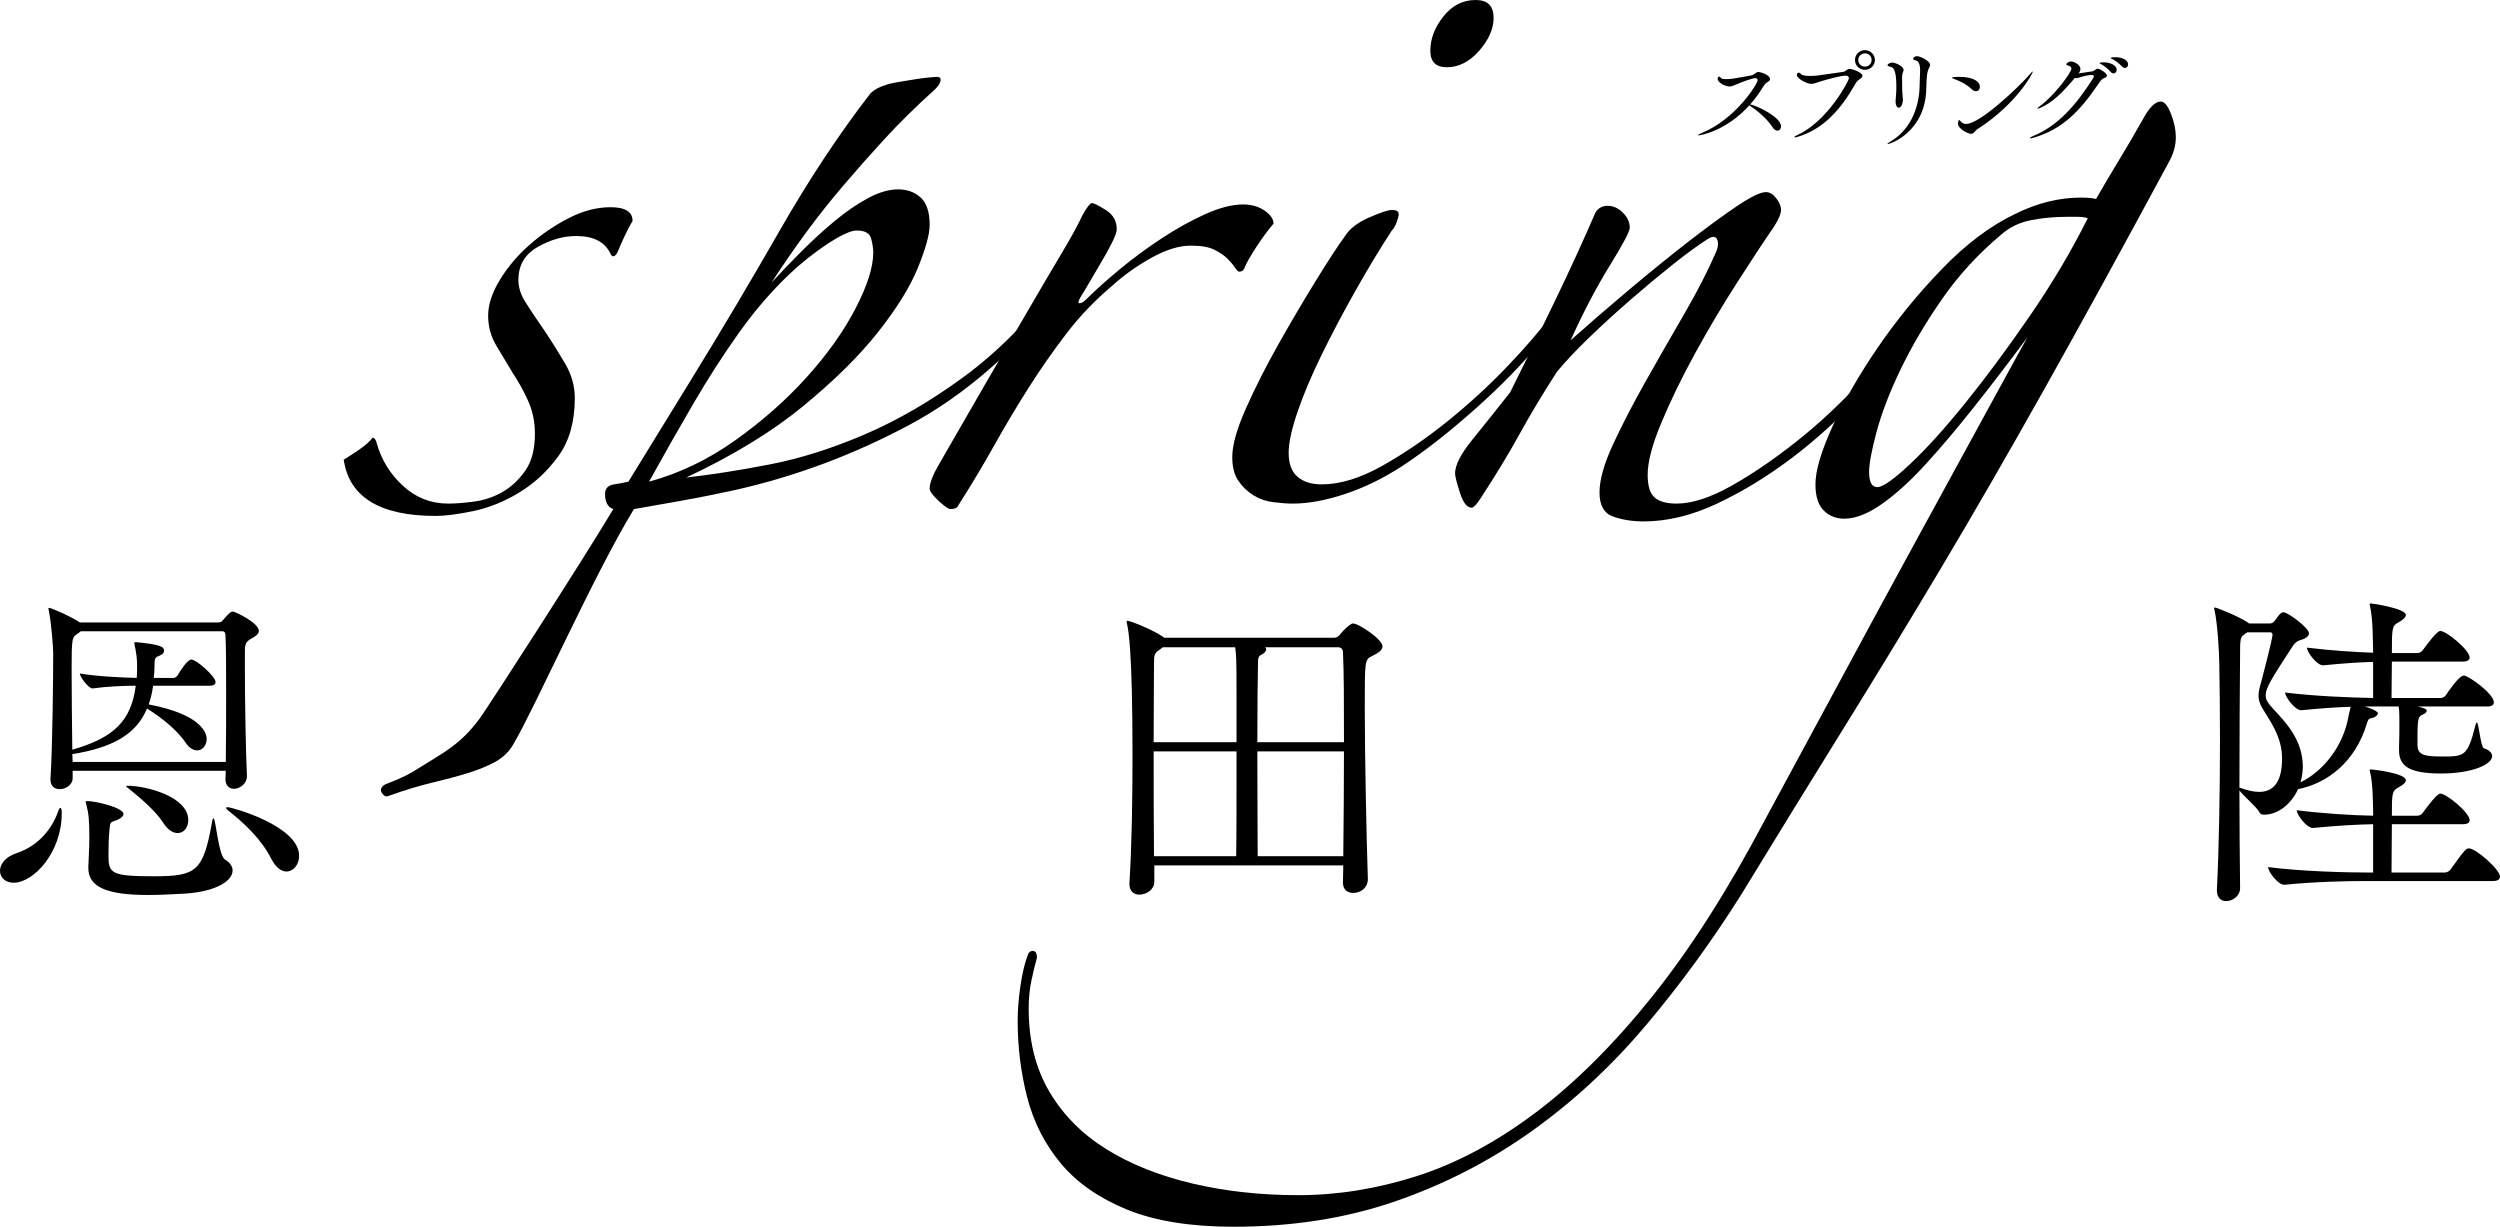 <svg width="591" height="290" viewBox="0 0 591 290" fill="none" xmlns="http://www.w3.org/2000/svg"><g clip-path="url(#clip0_1204_2415)"><path d="M14.593 192.269c0 9.33-6.692 16.409-11.368 16.409C1.209 208.678 0 207.39 0 205.862c0-1.527 1.209-3.297 3.95-4.183 5-1.689 8.305-5.55 9.837-9.973.161-.483.323-.724.483-.724.161 0 .323.402.323.885v.402zm46.603-43.112c0 .803-.967 1.366-1.854 1.849-1.451.805-1.451 1.689-1.451 3.218v3.941c0 7.963.241 20.51.483 25.176v.161c0 1.769-1.693 2.975-3.063 2.975-1.048 0-2.016-.724-2.016-2.251l.081-2.011H17.173v1.77c0 1.527-1.612 2.573-3.063 2.573-1.129 0-2.178-.644-2.178-2.253v-.24c.484-7.239.645-23.97.645-29.68 0-1.046-.403-7.079-1.048-10.055 0-.241-.08-.321-.08-.482 0-.081.08-.161.16-.161.403 0 5.16 2.011 7.257 3.458h32.734c.403 0 .726-.08 1.048-.482 1.532-1.77 1.935-2.092 2.419-2.092.483 0 6.127 2.654 6.127 4.586zm-7.74 14.558c0-5.55 0-10.698-.161-13.674 0-.483-.323-.804-.644-.804H19.109l-.645.482c-1.452.885-1.532 1.046-1.532 8.526 0 5.228.081 12.789.161 18.983 9.837-2.815 13.949-6.838 14.997-15.122-2.822 0-6.773.161-10.241.643-.886 0-2.982-2.735-2.982-3.538 4.273.723 9.998.964 13.464 1.045.081-.884.081-1.85.081-2.815 0-1.609-.161-3.056-.644-5.229v-.24c0-.161.081-.161.483-.161 5.805.562 6.531 1.125 6.531 2.011 0 .482-.323.884-1.129 1.206-1.048.402-1.128.563-1.128 2.573 0 .886-.081 1.851-.161 2.655h4.757c.161 0 .645-.242.887-.643.644-1.126 2.338-3.7 3.224-3.7 1.21 0 5.725 4.021 5.725 5.308 0 .483-.323.885-1.451.885H36.202c-.242 1.609-.565 3.056-1.048 4.424 12.417 2.333 13.707 6.756 13.707 8.124 0 1.528-.968 2.735-2.257 2.735-.806 0-1.854-.483-2.741-1.851-1.854-2.735-5.241-5.629-9.111-8.042-2.5 6.032-8.063 9.249-17.658 10.777l.081 1.85H53.375c.081-4.826.081-10.858.081-16.408zm1.532 42.066c0 2.414-3.79 4.987-11.288 5.47-2.822.161-6.047.322-8.708.322-9.675 0-14.109-1.849-14.109-6.355v-.322c.081-2.331.242-4.826.242-6.594 0-4.504-.161-5.953-.726-8.125-.081-.241-.161-.483-.161-.563 0-.242.161-.242.484-.242 1.774 0 8.466 1.529 8.466 3.058 0 .483-.565 1.046-1.613 1.448-1.451.563-1.532.322-1.693 2.251-.161 1.529-.242 3.7-.242 5.872 0 4.424.403 5.148 10.724 5.148 10.078 0 11.691-1.126 13.788-12.949.081-.563.16-.724.322-.724.565 0 1.129 8.767 2.741 9.732 1.21.724 1.774 1.688 1.774 2.573zm-10.482-11.903c0 1.769-1.048 3.056-2.499 3.056-1.129 0-2.338-.724-3.467-2.493-1.693-2.655-5.16-5.63-7.74-7.722-.645-.483-.968-.724-.968-.885 0-.081.161-.081.323-.081 4.435 0 14.352 2.575 14.352 8.125zm26.204 8.445c0 2.092-1.371 3.7-2.983 3.7-1.21 0-2.499-.885-3.629-3.056-2.419-4.746-6.45-8.445-10.24-11.422-.242-.242-.403-.403-.403-.563 0-.081.081-.161.403-.161.807 0 16.852 4.343 16.852 11.502zM326.823 152.775c0 .966-1.048 1.61-2.499 2.333-1.693.805-1.693 1.126-1.693 11.905 0 11.823.403 30.726.725 40.699v.161c0 1.851-1.531 3.217-3.466 3.217-1.291 0-2.419-.724-2.419-2.412v-.081c0-1.287.081-2.655.081-4.021h-44.668v3.86c0 1.849-1.854 3.056-3.548 3.056-1.209 0-2.338-.724-2.338-2.492v-.242c.564-9.09.726-19.947.726-30.244 0-24.773-.968-29.599-1.29-30.967-.081-.322-.081-.483-.081-.563 0-.16 0-.24.081-.24.886 0 6.45 2.332 8.465 3.779l.323.242h40.233c.483 0 .967-.322 1.29-.724.887-1.126 2.499-2.655 3.064-2.655 1.451 0 7.014 3.781 7.014 5.389zm-34.508 11.101c0-8.366-.08-9.17-.322-10.859h-17.094l-.645.483c-1.37.885-1.451 1.286-1.451 3.459 0 3.216-.081 10.215-.081 18.499h19.593v-11.582zm-19.593 13.754c0 7.962 0 16.811.081 24.774h19.432c.08-4.263.08-15.363.08-24.774h-19.593zm44.749-23.487c0-.563-.403-1.126-1.049-1.126h-17.334c.161.161.242.322.242.483 0 .482-.565 1.046-1.291 1.367-.484.241-.644.724-.644 1.528-.081 3.218-.161 10.779-.161 19.063h20.479c0-8.928 0-16.73-.242-21.315zm-20.237 23.487c0 9.733.08 19.948.08 24.774h20.238c.08-8.043.161-16.731.161-24.774h-20.479zM589.548 166.047c0 .483-.322.966-1.531.966h-16.449c1.532.402 2.096.562 2.096 1.045 0 .241-.241.563-.805.805-1.371.563-1.371 1.126-1.371 7.158 0 2.493 1.612 2.815 5.886 2.815 5.16 0 5.966 0 7.821-7.4.08-.402.242-.643.322-.643.483 0 .887 5.872 1.693 6.113 1.129.322 1.935 1.045 1.935 1.85 0 1.93-4.676 4.102-12.094 4.102-7.982 0-9.917-2.011-9.917-5.55v-.563c.081-1.769.081-4.745.081-6.113 0-1.045 0-2.655-.162-3.539v-.08h-7.982c.242.08 3.064.964 3.064 1.608 0 .402-.484.805-1.129 1.046-.806.242-1.048 0-1.451 1.287-2.741 9.249-9.434 14.236-16.287 15.604-1.531 3.297-4.515 6.033-8.063 6.033-.564 0-.887-.161-1.128-.644-.645-1.207-3.709-3.78-4.677-5.067 0 7.881.081 15.765.161 23.083 0 1.851-1.773 3.058-3.305 3.058-1.129 0-2.178-.724-2.178-2.494v-.242c.484-9.41.726-23.244.726-35.551 0-6.676-.08-12.949-.161-17.775 0-2.253-.403-9.573-1.128-12.709-.081-.241-.081-.402-.081-.483 0-.107.027-.161.081-.161.644 0 6.127 2.333 7.982 3.619l.16.161h4.919c.322 0 .645-.08.967-.402.484-.482 1.21-1.689 1.533-1.93.242-.161.483-.322.725-.322 1.048 0 6.047 3.7 6.047 4.987 0 .644-.726 1.207-1.773 1.529-.565.161-1.291.321-2.097 1.528-5.08 7.802-6.369 9.893-6.369 11.582 0 1.126.645 2.011 1.854 3.298 2.741 2.976 6.934 7.159 6.934 13.674 0 .402-.08.804-.08 1.207-.081.804-.242 1.609-.484 2.412 5.321-2.573 10.159-8.526 11.368-15.684.08-.563.403-1.529.484-2.172-3.547.081-7.499.403-11.61.804h-.081c-1.452 0-3.79-3.136-3.79-4.182 7.095.885 15.884 1.206 20.802 1.286v-8.525c-3.225.08-6.853.322-11.771.804h-.081c-1.452 0-3.79-3.137-3.79-4.183 5.806.725 11.369 1.046 15.642 1.207v-.563c-.081-2.091 0-7.239-.726-10.456-.08-.242-.08-.403-.08-.483 0-.081.08-.161.161-.161.484 0 8.385 1.207 8.385 2.735 0 .563-.726 1.207-1.773 1.769-1.452.805-1.533 1.126-1.533 7.24h6.048c.484 0 1.048-.322 1.29-.724 1.048-1.449 3.305-4.504 4.112-4.504 1.451 0 6.933 4.504 6.933 6.273 0 .483-.322.965-1.612.965H565.44c0 2.011-.08 4.585-.08 8.606h11.61c.484 0 1.049-.321 1.29-.723.081-.161 2.983-4.585 4.193-4.585 1.048 0 7.095 4.263 7.095 6.354zm-50.07 13.271c0-4.262-1.854-7.399-3.869-10.616-1.13-1.77-1.693-2.816-1.693-4.183 0-.804.161-1.77.563-3.056.404-1.449 2.742-10.457 2.742-11.422 0-.322-.161-.564-.564-.564h-5.402l-.484.322c-.968.724-1.21.805-1.21 3.942-.08 9.571-.161 20.993-.161 32.495.081 0 .242 0 .403.081 1.533.563 2.984.885 4.274.885 3.063 0 5.401-1.931 5.401-7.884zM591 207.23c0 .563-.403 1.046-1.694 1.046h-30.235c-4.192 0-12.013.16-19.028.885h-.081c-1.451 0-3.789-3.138-3.789-4.184 7.982 1.046 18.947 1.287 23.302 1.287h1.531v-11.422c-3.789.08-8.466.322-14.19.885h-.081c-1.451 0-3.789-3.136-3.789-4.182 6.531.804 13.384 1.207 18.06 1.287v-1.126c-.081-1.931 0-6.194-.726-9.25-.08-.161-.08-.322-.08-.402 0-.081.08-.161.161-.161.645 0 8.385.885 8.385 2.573 0 .563-.726 1.126-1.773 1.69-1.533.804-1.533 1.528-1.533 6.676h6.048c.484 0 1.048-.322 1.29-.724 1.048-1.448 3.305-4.504 4.112-4.504 1.451 0 6.933 4.504 6.933 6.274 0 .483-.322.964-1.612.964H565.44c0 2.816-.08 6.355-.08 11.422h12.578c.483 0 1.129-.322 1.371-.724 3.386-4.746 3.709-4.987 4.353-4.987 1.613 0 7.338 4.987 7.338 6.677z" fill="color(display-p3 .137 .094 .082)"/><path d="M145.961 59.686c-.649 1.088-1.193 1.19-1.628.326-1.297-2.807-4.01-4.217-8.127-4.217-3.039 0-6.071.866-9.103 2.593-3.041 1.734-4.554 4.33-4.554 7.785 0 1.734.538 3.466 1.628 5.193 1.08 1.734 2.599 4.004 4.548 6.813 1.737 2.593 3.359 5.189 4.879 7.785 1.514 2.593 2.278 5.299 2.278 8.106 0 5.63-1.302 10.221-3.901 13.791-2.602 3.565-5.693 6.436-9.27 8.593-3.573 2.168-7.209 3.618-10.891 4.379-3.687.757-6.616 1.136-8.782 1.136-13.224 0-20.483-4.428-21.784-13.3 1.087-.649 2.327-1.46 3.739-2.432 1.409-.972 2.437-1.891 3.091-2.757.429 0 .756.435.975 1.298 1.083 3.891 3.14 7.249 6.176 10.055 3.038 2.811 6.611 4.217 10.733 4.217 1.731 0 3.788-.161 6.176-.487 2.384-.324 4.603-1.08 6.668-2.27 2.057-1.187 3.847-2.864 5.366-5.028 1.513-2.161 2.276-5.079 2.276-8.758 0-2.807-.545-5.403-1.628-7.785-1.086-2.378-2.276-4.543-3.577-6.487-1.301-2.16-2.599-4.325-3.9-6.491-1.301-2.157-1.953-4.539-1.953-7.135 0-2.596.922-5.403 2.762-8.435 1.843-3.025 4.174-5.782 6.995-8.272 2.814-2.481 5.904-4.59 9.267-6.322 3.358-1.73 6.664-2.596 9.914-2.596 3.467 0 5.205 1.084 5.205 3.244-.651 1.084-1.301 2.327-1.949 3.73-.653 1.408-1.195 2.649-1.628 3.73zM301.06 52.873c-1.302 1.516-2.656 3.358-4.066 5.515-1.411 2.166-2.329 3.786-2.764 4.867-.218.65-.648.972-1.297.972-.219 0-.545-.322-.979-.972-.433-.648-1.029-1.348-1.785-2.109-.764-.756-1.788-1.459-3.089-2.107-1.302-.65-3.144-.972-5.528-.972-2.821 0-5.965.972-9.432 2.918-3.469 1.944-6.503 4.112-9.106 6.487-4.118 3.461-7.748 7.249-10.889 11.354-3.147 4.112-6.13 8.382-8.943 12.813-2.818 4.435-5.529 8.976-8.131 13.624-2.599 4.653-5.42 9.357-8.452 14.112-.218.648-.868.974-1.951.974-.437 0-1.358-.652-2.764-1.947-1.411-1.298-2.114-2.27-2.114-2.922 0-1.298.756-3.242 2.276-5.839 3.467-6.051 6.991-12.163 10.568-18.328 3.577-6.161 6.935-11.943 10.079-17.354 3.141-5.401 5.905-10.107 8.293-14.108 2.384-4.003 4.006-6.978 4.878-8.922 1.083-1.946 1.839-2.918 2.276-2.918.431 0 1.512.54 3.252 1.62 1.731 1.086 2.603 2.595 2.603 4.541 0 .652-.384 1.734-1.14 3.243-.764 1.518-1.628 3.083-2.603 4.707-.976 1.62-1.901 3.193-2.764 4.702-.868 1.516-1.516 2.596-1.951 3.244-.648 1.082-.763 1.622-.325 1.622.433 0 .979-.324 1.626-.976 2.166-2.157 4.822-4.541 7.966-7.133 3.14-2.596 6.449-5.028 9.918-7.3 3.467-2.27 6.879-4.162 10.241-5.678 3.361-1.509 6.343-2.27 8.944-2.27 1.951 0 3.629.489 5.042 1.461 1.404.974 2.111 2.003 2.111 3.08zM353.087 4.217c0 2.596-1.139 5.189-3.415 7.785-2.278 2.596-4.826 3.894-7.643 3.894-2.599 0-3.9-1.298-3.9-3.894 0-2.807 1.024-5.515 3.089-8.111C343.277 1.298 345.821 0 348.857 0c2.815 0 4.23 1.41 4.23 4.217zm14.63 72.337c-5.201 6.705-11.166 13.088-17.884 19.139-6.721 6.059-12.899 10.922-18.533 14.598-4.337 2.811-8.779 4.979-13.332 6.487-4.552 1.517-8.67 2.271-12.356 2.271-1.301 0-2.821-.108-4.552-.326-1.739-.211-3.309-.754-4.715-1.62-1.411-.861-2.602-1.998-3.577-3.408-.974-1.401-1.462-3.294-1.462-5.674 0-2.809 1.082-6.652 3.252-11.517 2.164-4.867 4.713-9.895 7.64-15.084 2.926-5.193 5.852-10.164 8.781-14.922 2.925-4.753 5.251-8.322 6.989-10.704 1.083-1.73 2.98-3.19 5.689-4.38 2.711-1.185 4.499-1.785 5.367-1.785 1.083 0 1.628.326 1.628.972 0 .436-.165 1.087-.488 1.95-.327.864-.707 1.512-1.14 1.944-2.821 4.327-5.69 9.083-8.617 14.272-2.926 5.189-5.581 10.217-7.965 15.084-2.388 4.869-4.284 9.356-5.69 13.465-1.411 4.109-2.114 7.351-2.114 9.73 0 2.593.703 4.491 2.114 5.676 1.406 1.19 3.302 1.785 5.69 1.785 4.333 0 9.105-1.459 14.304-4.378 5.203-2.922 10.35-6.434 15.449-10.546 5.089-4.105 9.802-8.431 14.145-12.974 4.333-4.541 7.688-8.431 10.079-11.676 1.08-1.08 1.674-1.348 1.786-.811.107.54-.055 1.351-.488 2.431z" fill="color(display-p3 .529 .529 .522)"/><path d="M453.236 77.205c-3.903 5.407-8.405 10.865-13.495 16.378-5.095 5.515-10.518 10.438-16.258 14.763-5.746 4.326-11.599 7.895-17.56 10.704-5.965 2.807-11.761 4.215-17.398 4.215-2.598 0-4.986-.379-7.15-1.134-2.169-.761-3.252-2.653-3.252-5.678 0-3.026 1.083-6.864 3.252-11.516 2.164-4.649 4.713-9.569 7.642-14.758 2.926-5.189 5.958-10.489 9.102-15.896 3.14-5.403 5.691-10.378 7.642-14.919.433-1.08.487-2.0.162-2.757-.323-.758-1.03-.811-2.113-.165-2.386 1.516-5.205 3.569-8.455 6.165-3.252 2.593-6.556 5.35-9.915 8.272-3.366 2.918-6.618 5.894-9.758 8.919-3.144 3.032-5.688 5.733-7.639 8.111-3.471 5.407-6.453 10.382-8.944 14.922-2.494 4.539-5.581 9.624-9.267 15.245-.866 1.298-1.519 1.946-1.949 1.946-1.086 0-2.008-1.188-2.764-3.569-.763-2.374-1.14-3.89-1.14-4.542 0-1.945 1.351-4.592 4.066-7.947 2.709-3.35 5.691-7.08 8.943-11.188 3.462-6.919 7.041-14.219 10.728-21.896 3.686-7.674 6.83-14.543 9.432-20.598.65-1.08 1.624-1.624 2.926-1.624 1.301 0 2.49.544 3.577 1.624 1.083 1.084 1.624 2.27 1.624 3.568 0 .866-1.575 3.841-4.715 8.919-3.144 5.086-6.233 10.979-9.265 17.68 4.115-3.675 8.617-7.566 13.492-11.678 4.878-4.105 9.538-7.893 13.983-11.356 4.442-3.453 8.342-6.322 11.704-8.593 3.359-2.27 5.694-3.407 6.995-3.407.863 0 1.674.485 2.437 1.459.756.972 1.136 1.895 1.136 2.756 0 .87-.541 2.168-1.624 3.894-2.388 3.462-5.315 7.897-8.778 13.3-3.471 5.407-6.778 10.978-9.919 16.704-3.144 5.733-5.803 11.193-7.965 16.383-2.173 5.191-3.252 9.299-3.252 12.326 0 2.596.537 4.381 1.624 5.353 1.083.973 2.814 1.46 5.201 1.46 3.686 0 8.019-1.406 13.009-4.217 4.983-2.807 10.132-6.326 15.447-10.543 5.309-4.216 10.349-8.922 15.116-14.111 4.768-5.189 8.668-10.164 11.707-14.922.432-.648 1.083-.809 1.951-.487.865.326.757 1.137-.323 2.435z" fill="color(display-p3 .529 .529 .522)"/><path d="M493.553 51.578c-.648-.214-1.516-.324-2.599-.324h-2.276c-3.039 0-5.912.271-8.617.811-2.714.54-5.04 1.677-6.991 3.404-5.423 4.543-10.08 9.627-13.983 15.245-3.9 5.63-7.153 11.143-9.755 16.548-2.601 5.407-4.502 10.327-5.688 14.757-1.195 4.435-1.79 7.621-1.79 9.571 0 2.38.65 3.565 1.951 3.565 1.302 0 3.901-1.835 7.804-5.515 3.904-3.673 8.291-8.54 13.169-14.595 4.877-6.053 9.916-12.866 15.122-20.437 5.201-7.566 9.753-15.245 13.653-23.03zm20.813-19.139c0 1.946-.545 3.891-1.628 5.841-10.84 20.108-20.597 37.899-29.265 53.358-8.672 15.462-16.905 29.731-24.709 42.82-7.804 13.081-15.504 25.731-23.089 37.952-7.589 12.213-15.608 25.244-24.06 39.088-6.938 11.028-14.472 21.352-22.599 30.979-8.128 9.62-17.123 17.946-26.988 24.977-9.862 7.025-20.595 12.54-32.191 16.542-11.596 4.001-24.333 6.004-38.208 6.004-10.185 0-18.583-1.355-25.202-4.056-6.609-2.706-11.81-6.326-15.607-10.866-3.789-4.543-6.444-9.732-7.966-15.571-1.512-5.841-2.276-11.897-2.276-18.167 0-2.592.219-5.353.65-8.272.437-2.917.978-5.246 1.626-6.972.22-.866.65-1.298 1.301-1.298.65 0 .977.536.977 1.622-.435 1.511-.865 3.294-1.301 5.35-.432 2.053-.65 4.27-.65 6.652 0 7.567 1.624 14.111 4.875 19.626 3.252 5.515 7.754 10.056 13.497 13.62 5.746 3.571 12.517 6.273 20.321 8.112 7.804 1.834 16.153 2.757 25.04 2.757 9.32 0 18.693-1.516 28.125-4.543 9.428-3.028 18.808-8.056 28.125-15.083 9.323-7.031 18.483-16.167 27.477-27.411 8.997-11.246 17.834-25.086 26.5-41.517 5.637-10.382 11.594-21.411 17.886-33.091 6.282-11.676 12.356-22.869 18.209-33.573 5.851-10.702 11.105-20.321 15.769-28.868 4.66-8.54 8.074-14.759 10.241-18.654-4.337 5.841-8.564 11.356-12.678 16.544-4.123 5.191-7.97 9.734-11.547 13.625-3.573 3.894-6.991 6.974-10.241 9.244-3.25 2.27-6.176 3.408-8.778 3.408-1.951 0-3.578-.65-4.879-1.945-1.297-1.298-1.951-3.352-1.951-6.167 0-3.242 1.351-7.834 4.066-13.785 2.707-5.947 6.284-12.165 10.729-18.652 4.442-6.487 9.481-12.65 15.12-18.489 5.634-5.841 11.381-10.164 17.235-12.978 5.202-2.593 10.405-3.891 15.606-3.891 1.515 0 2.708.112 3.579.326 1.731-3.027 3.521-6.055 5.363-9.083 1.839-3.027 3.743-6.269 5.692-9.732 1.512-2.811 2.925-4.218 4.227-4.218.864 0 1.677.972 2.437 2.92.756 1.946 1.14 3.785 1.14 5.515zM153.439 113.86c3.466-6.273 6.936-12.378 10.407-18.328 3.461-5.947 7.04-11.518 10.728-16.707 2.602-3.673 5.309-7.024 8.13-10.056 2.814-3.025 5.528-5.564 8.127-7.624 2.603-2.052 4.928-3.673 6.993-4.863 2.057-1.188 3.628-1.785 4.715-1.785 1.949 0 3.089.648 3.412 1.946.327 1.298.488 2.38.488 3.243 0 3.462-1.413 7.897-4.227 13.3-2.817 5.41-6.664 10.817-11.542 16.221-4.879 5.407-10.519 10.378-16.91 14.92-6.394 4.541-13.166 7.786-20.321 9.734zm97.711-47.523c-.545-.108-.925.053-1.14.487-6.939 9.083-14.306 16.491-22.11 22.217-7.804 5.733-15.608 10.275-23.412 13.626-7.804 3.354-15.338 5.733-22.597 7.137-7.266 1.41-13.82 2.432-19.673 3.083 11.054-5.192 20.268-10.813 27.639-16.868 7.365-6.055 13.277-11.89 17.722-17.519 4.441-5.619 7.585-10.704 9.43-15.246 1.839-4.541 2.764-7.891 2.764-10.056 0-3.025-.705-5.189-2.114-6.487-1.414-1.298-3.201-1.944-5.367-1.944-2.169 0-4.552.705-7.151 2.106-2.602 1.41-5.205 3.193-7.804 5.354-2.602 2.164-5.205 4.541-7.803 7.137-2.603 2.593-4.991 5.083-7.156 7.461 2.815-4.325 5.577-8.322 8.292-12.002 2.709-3.677 5.577-7.298 8.617-10.869 3.033-3.568 6.284-7.242 9.755-11.028 3.465-3.779 7.477-7.732 12.028-11.841.865-.862 1.302-1.624 1.302-2.27 0-.428-.321-.648-.975-.648-.218 0-.868.055-1.949.161-1.087.112-2.278.273-3.579.487-1.301.218-2.602.436-3.9.646-1.301.22-2.171.438-2.603.652-1.519.436-2.712 1.084-3.577 1.944-7.369 9.521-14.525 20.331-21.461 32.439-6.939 12.112-13.873 23.791-20.809 35.035L148.561 113.86c-.868.218-2.008.436-3.414.648-1.411.218-2.114.972-2.114 2.27 0 1.945.652 3.133 1.953 3.569-7.369 12.326-29.553 46.724-31.543 49.439-4.592 6.264-8.63 8.132-14.176 11.631-2.612 1.646-3.986 2.391-7.936 3.905-.908.304-1.597 1.24-1.136 1.998.362.596.93 1.203 1.593.858 3.794-1.362 7.281-2.422 10.469-3.178 3.186-.76 5.996-1.514 8.422-2.271 2.43-.759 4.552-1.627 6.373-2.611 1.82-.986 3.267-2.383 4.326-4.202 5.462-9.385 19.038-40.101 28.484-55.569 3.684-.65 7.366-1.298 11.055-1.945 3.685-.651 8.018-1.514 13.009-2.596 14.306-3.244 28.015-8.38 41.13-15.409 13.114-7.024 25.416-17.784 36.907-32.275 0-1.08-.275-1.673-.813-1.785z" fill="color(display-p3 .529 .529 .522)"/><path d="M421.037 29.871c0 .596-.365 1.012-.859 1.012-.364 0-.78-.233-1.145-.805-1.092-1.713-3.225-3.686-5.047-4.854-.182-.104-.338-.233-.442-.311-5.568 6.125-11.604 7.085-11.994 7.085-.104 0-.156-.026-.156-.052 0-.078.286-.259.806-.467 8.04-3.244 13.295-11.602 13.295-12.536 0-.26-.13-.468-.546-.468-.702 0-3.07.882-4.293 1.402-.859.363-1.249.57-1.769.57-1.067 0-2.836-.96-2.836-1.765 0-.415.182-.57.364-.57.13 0 .261.078.313.207.13.285.675.389 1.352.389.521 0 1.119-.052 1.691-.13.781-.104 3.434-.623 4.241-.753.702-.13 1.067-.805 1.665-.805.572 0 2.758.701 2.758 1.687 0 .181-.104.364-.364.545-.442.285-.807.493-1.223 1.194-.936 1.557-1.978 2.959-3.096 4.231 1.717.338 7.285 3.037 7.285 5.192zM440.286 17.905c0 .234-.182.493-.572.753-.417.286-.729.493-1.145 1.22-3.383 5.995-7.519 10.641-13.555 12.458-.339.104-.547.13-.677.13-.104 0-.155-.026-.155-.052 0-.104.259-.286.702-.493 7.206-3.244 12.201-12.873 12.201-13.418 0-.363-.285-.623-.754-.623-1.248 0-4.735.986-5.801 1.324-1.093.337-1.692.623-2.342.623-1.067 0-3.408-1.272-3.408-2.077 0-.415.208-.571.442-.571.182 0 .365.105.469.26.234.363 1.118.518 2.211.518.572 0 1.171-.052 1.769-.104 1.067-.13 4.891-.701 6.01-.857.676-.104.963-.701 1.535-.701.859 0 3.07.908 3.07 1.609zm.572-1.401c-1.301 0-2.341-1.013-2.341-2.31 0-1.298 1.04-2.336 2.341-2.336 1.301 0 2.368 1.038 2.368 2.336 0 1.297-1.067 2.31-2.368 2.31zm.026-3.893c-.884 0-1.587.675-1.587 1.557 0 .882.703 1.583 1.587 1.583.885 0 1.561-.701 1.561-1.583s-.676-1.557-1.561-1.557zM455.373 20.942c-.182 10.174-8.43 13.107-9.106 13.107-.052 0-.078 0-.078-.026 0-.078.286-.312 1.04-.779 3.799-2.31 6.349-6.879 6.557-12.562.052-1.117.026-1.921.104-3.167.026-.312.026-.597.026-.857 0-1.765-.52-2.336-1.197-2.414-.156-.026-.469-.156-.469-.364 0-.13.287-.596.938-.596.806 0 3.095 1.168 3.095 2.024 0 .259-.13.493-.26.753-.468.986-.572 1.843-.65 4.88zm-5.724-2.492c0 2.958.052 3.581.156 4.567.027.26.053.442.053.597 0 .545-.287 1.843-.99 1.843-.39 0-.754-.467-.754-1.479 0-.131 0-.286.026-.442.105-1.142.157-1.92.157-2.751 0-3.037-.235-4.957-1.588-5.035-.182-.026-.494-.13-.494-.338 0-.285.572-.622 1.171-.622.494 0 2.628.778 2.628 1.765 0 .181-.078.337-.156.519-.183.39-.209 1.039-.209 1.376zM467.104 21.565c-.286 0-.624-.13-.989-.468-1.352-1.271-2.731-1.894-4.371-2.518-.233-.078-.337-.155-.337-.207 0-.078.701-.207 1.743-.207 3.46 0 4.891 1.194 4.891 2.309 0 .286-.105 1.091-.937 1.091zm.416 8.928c-.702.442-.832 1.143-1.561 1.143-.78 0-3.096-1.194-3.096-2.44 0-.078.052-.805.287-.805.104 0 .208.13.39.337.311.364.728.571 1.275.571 3.2 0 12.305-8.565 15.193-11.913.312-.364.468-.493.521-.493l.026.026c0 .519-4.007 7.786-13.035 13.574zM498.087 17.853c0 .26-.235.468-.703.623-.546.181-.91.753-1.405 1.48-4.267 6.255-8.377 10.563-15.116 12.562-.39.13-.676.181-.832.181-.104 0-.156-.026-.156-.078 0-.078.286-.285.806-.493 5.776-2.361 10.069-7.241 14.076-13.548.104-.181.234-.389.234-.545 0-.181-.13-.311-.599-.311-.755 0-2.055.337-2.914.623-.26.078-.468.13-.65.13-.104 0-.234-.026-.339-.052-2.965 3.504-5.255 5.814-8.194 7.085-.287.131-.495.182-.599.182-.052 0-.078 0-.078-.026 0-.078.13-.234.468-.468 3.799-2.777 7.597-8.15 7.597-8.954 0-.389-.338-.648-.859-.779-.234-.052-.338-.155-.338-.285 0-.285.599-.649 1.041-.649.884 0 2.289.831 2.289 1.791 0 .364-.182.701-.441 1.039.832-.104 2.418-.364 3.225-.493.339-.052.469-.207.754-.389.235-.157.391-.234.547-.234.547 0 2.186 1.065 2.186 1.609zm2.289-1.349c0 .493-.338.857-.755.857-.208 0-.468-.131-.702-.39-.676-.805-1.535-1.428-2.237-1.817-.208-.104-.391-.181-.391-.259 0-.026.365-.156 1.015-.156 1.405 0 3.07.597 3.07 1.766zm2.706-1.272c0 .468-.339.831-.754.831-.209 0-.443-.104-.677-.337-.729-.779-1.587-1.402-2.29-1.765-.208-.105-.416-.182-.416-.234 0-.207 1.093-.207 1.145-.207 1.431 0 2.992.597 2.992 1.713z" fill="color(display-p3 .137 .094 .082)"/></g><defs><clipPath id="clip0_1204_2415"><path fill="#fff" d="M0 0h591v290H0z"/></clipPath></defs></svg>